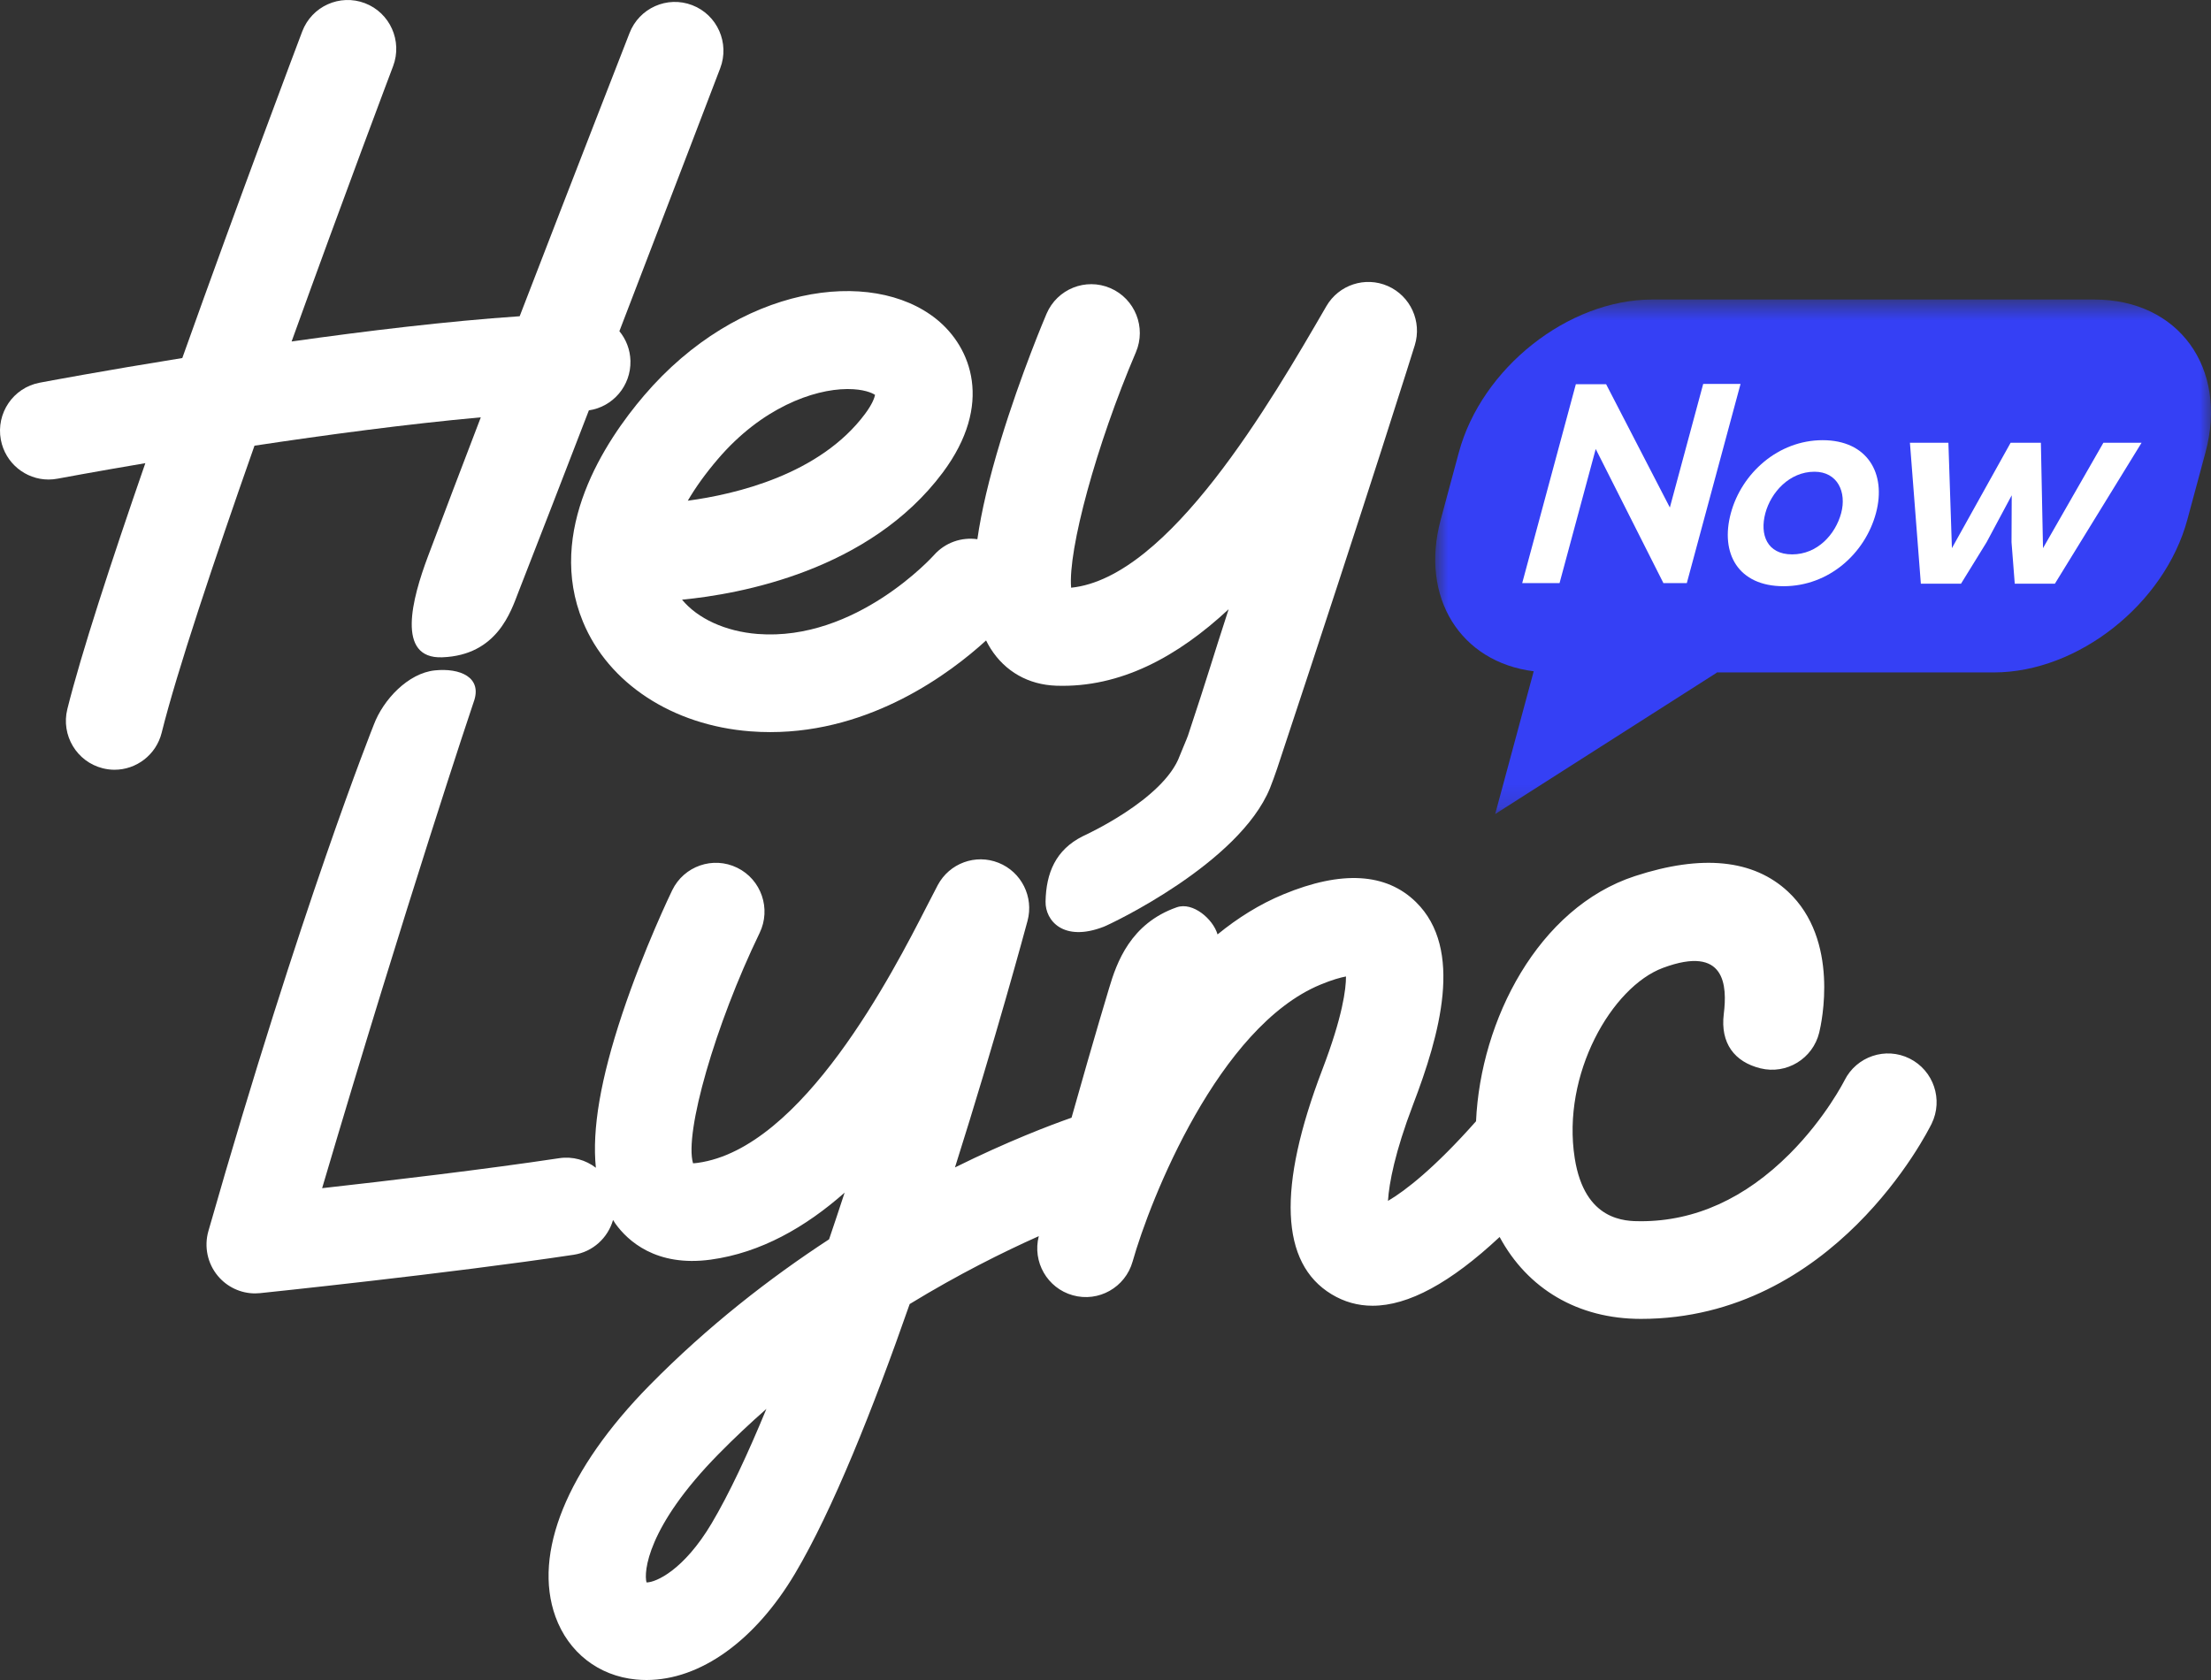 <svg width="100" height="76" viewBox="0 0 100 76" fill="none" xmlns="http://www.w3.org/2000/svg">
<rect x="0" y="0" width="100" height="76" fill="#333333" stroke="none"/>
<mask id="mask0_1019_1496" style="mask-type:luminance" maskUnits="userSpaceOnUse" x="64" y="13" width="36" height="24">
<path fill-rule="evenodd" clip-rule="evenodd" d="M64.913 13.55H100V36.825H64.913V13.55Z" fill="white"/>
</mask>
<g mask="url(#mask0_1019_1496)">
<path fill-rule="evenodd" clip-rule="evenodd" d="M94.731 13.55H74.73C70.928 13.55 67.011 16.647 65.981 20.467L65.163 23.502C64.209 27.04 66.067 29.955 69.367 30.367L67.625 36.825L77.652 30.428L77.631 30.419H90.182C93.984 30.419 97.902 27.322 98.932 23.502L99.75 20.467C100.78 16.647 98.533 13.55 94.731 13.55Z" fill="#3540F5"/>
</g>
<path fill-rule="evenodd" clip-rule="evenodd" d="M77.033 17.368H78.722L76.292 26.378H75.243L75.24 26.391L72.172 20.311L70.536 26.378H68.847L71.273 17.381H72.642L75.525 22.959L77.033 17.368Z" fill="white"/>
<path fill-rule="evenodd" clip-rule="evenodd" d="M79.844 23.216C79.584 24.18 79.917 25.079 81.055 25.079C82.194 25.079 83.012 24.18 83.272 23.216C83.529 22.265 83.113 21.34 82.064 21.34C80.938 21.34 80.1 22.265 79.844 23.216ZM84.846 23.216C84.353 25.041 82.714 26.519 80.667 26.519C78.621 26.519 77.791 25.041 78.283 23.216C78.772 21.404 80.428 19.913 82.436 19.913C84.444 19.913 85.334 21.404 84.846 23.216Z" fill="white"/>
<path fill-rule="evenodd" clip-rule="evenodd" d="M92.306 20.029L92.402 24.797L95.133 20.029H96.86L92.94 26.404H91.124L90.978 24.527L90.987 22.406L89.852 24.527L88.694 26.404H86.877L86.383 20.029H88.123L88.282 24.797L90.937 20.029H92.306Z" fill="white"/>
<path fill-rule="evenodd" clip-rule="evenodd" d="M21.746 18.879C20.885 21.126 20.06 23.295 19.355 25.172C18.64 27.076 17.9 29.813 20.002 29.735C22.491 29.642 23.108 27.657 23.447 26.786C24.387 24.382 25.506 21.489 26.634 18.564C27.721 18.405 28.542 17.453 28.514 16.323C28.501 15.812 28.314 15.348 28.014 14.982C30.424 8.714 32.539 3.178 32.574 3.087C33.009 1.948 32.443 0.67 31.309 0.234C30.176 -0.203 28.904 0.366 28.469 1.505C28.433 1.6 26.061 7.673 23.504 14.306C20.247 14.528 16.575 14.97 13.189 15.448C15.569 8.843 17.735 3.108 17.779 2.994C18.21 1.853 17.639 0.578 16.505 0.144C15.37 -0.288 14.1 0.284 13.669 1.424C13.473 1.941 10.868 8.838 8.245 16.197C4.645 16.776 2.046 17.265 1.792 17.313C0.598 17.539 -0.186 18.694 0.038 19.893C0.237 20.953 1.16 21.693 2.196 21.693C2.331 21.693 2.468 21.68 2.606 21.654C2.653 21.645 4.204 21.354 6.573 20.953C5.025 25.424 3.665 29.589 3.046 32.077C2.752 33.26 3.468 34.459 4.646 34.755C4.825 34.8 5.004 34.822 5.18 34.822C6.165 34.822 7.062 34.151 7.312 33.148C7.995 30.4 9.684 25.352 11.51 20.162C14.728 19.676 18.393 19.184 21.746 18.879Z" fill="white"/>
<path fill-rule="evenodd" clip-rule="evenodd" d="M32.466 20.77C34.447 18.45 36.783 17.611 38.309 17.6C38.321 17.6 38.332 17.6 38.343 17.6C39.054 17.6 39.44 17.771 39.577 17.864C39.553 17.983 39.464 18.27 39.12 18.73C37.075 21.469 33.271 22.361 31.108 22.651C31.459 22.048 31.912 21.418 32.466 20.77ZM29.129 17.894C27.371 19.953 24.674 24.02 26.365 28.124C27.514 30.912 30.414 32.813 33.934 33.084C34.241 33.108 34.543 33.119 34.841 33.119C39.425 33.119 42.983 30.448 44.599 28.973C44.661 29.099 44.729 29.221 44.802 29.337C45.459 30.378 46.512 30.976 47.768 31.02C50.683 31.122 53.274 29.697 55.569 27.561C54.766 30.03 54.722 30.285 53.73 33.276C53.684 33.415 53.403 34.063 53.36 34.183C52.638 36.178 49.004 37.813 48.965 37.833C47.746 38.446 47.313 39.493 47.289 40.788C47.273 41.646 48.1 42.634 49.928 41.921C50.234 41.802 56.043 39.063 57.438 35.658C57.508 35.489 57.699 34.962 57.759 34.78C62.044 21.864 63.963 15.701 63.989 15.616C64.319 14.543 63.795 13.393 62.772 12.941C61.749 12.49 60.551 12.882 59.989 13.852C57.473 18.194 52.872 26.135 48.446 26.587C48.297 24.882 49.577 20.145 51.374 15.936C51.853 14.815 51.336 13.516 50.221 13.035C49.105 12.554 47.813 13.073 47.334 14.193C47.287 14.303 46.17 16.926 45.255 19.937C44.734 21.653 44.386 23.125 44.205 24.393C43.498 24.291 42.753 24.536 42.243 25.111C42.208 25.151 38.721 29.023 34.271 28.68C32.809 28.567 31.552 27.982 30.848 27.128C33.472 26.876 39.324 25.819 42.638 21.38C44.946 18.287 43.93 15.709 42.359 14.442C39.418 12.071 33.4 12.892 29.129 17.894Z" fill="white"/>
<path fill-rule="evenodd" clip-rule="evenodd" d="M32.183 68.92C30.936 71.018 29.673 71.586 29.247 71.586H29.241C29.114 71.129 29.25 69.082 32.507 65.771C33.213 65.054 33.934 64.376 34.663 63.736C33.821 65.779 32.98 67.577 32.183 68.92ZM86.368 47.886C85.283 47.345 83.966 47.79 83.423 48.877C83.414 48.894 82.568 50.571 80.946 52.196C78.924 54.22 76.66 55.246 74.216 55.246C73.52 55.246 71.672 55.246 71.223 52.398C70.622 48.589 72.905 44.644 75.213 43.785C78.053 42.728 78.121 44.6 77.964 45.869C77.801 47.189 78.447 48.04 79.622 48.329C80.801 48.619 81.992 47.894 82.281 46.71C82.383 46.288 83.217 42.527 80.87 40.337C79.306 38.879 76.977 38.641 73.945 39.633C69.573 41.061 66.963 46.15 66.759 50.723C64.889 52.835 63.555 53.872 62.776 54.326C62.826 53.524 63.091 52.118 63.911 49.97C65.114 46.824 66.215 42.939 64.04 40.806C62.693 39.486 60.676 39.369 58.045 40.459C56.969 40.905 55.977 41.528 55.068 42.271C54.865 41.577 53.953 40.788 53.223 41.044C51.134 41.776 50.508 43.536 50.162 44.705C50.149 44.75 49.541 46.742 48.464 50.563C47.489 50.905 45.591 51.625 43.192 52.812C45.043 46.956 46.361 42.077 46.473 41.659C46.764 40.575 46.2 39.445 45.162 39.031C44.124 38.616 42.941 39.051 42.413 40.041C42.276 40.298 42.113 40.617 41.925 40.984C40.389 43.984 36.309 51.955 31.554 52.606C31.468 52.618 31.399 52.623 31.345 52.625C30.944 51.257 32.341 46.371 34.355 42.208C34.887 41.111 34.433 39.789 33.342 39.255C32.249 38.721 30.934 39.177 30.403 40.273C30.351 40.38 29.122 42.926 28.139 45.877C27.166 48.8 26.772 51.078 26.95 52.827C26.494 52.476 25.902 52.303 25.289 52.395C21.954 52.898 17.537 53.419 14.569 53.751C18.394 40.794 21.379 31.878 21.418 31.774C21.846 30.632 20.796 30.21 19.667 30.327C18.459 30.453 17.332 31.649 16.904 32.791C16.861 32.904 13.618 41.004 9.425 55.693C9.224 56.398 9.384 57.158 9.853 57.72C10.273 58.224 10.891 58.511 11.538 58.511C11.613 58.511 11.688 58.507 11.764 58.499C11.849 58.49 20.357 57.606 25.942 56.764C26.82 56.632 27.496 55.994 27.727 55.189C27.764 55.247 27.799 55.307 27.839 55.363C28.38 56.114 29.659 57.325 32.148 56.983C34.414 56.672 36.435 55.513 38.201 53.953C37.972 54.653 37.737 55.359 37.498 56.064C34.842 57.799 32.024 59.979 29.381 62.666C25.644 66.464 24.092 70.279 25.122 73.133C25.707 74.751 27.07 75.815 28.77 75.978C28.927 75.993 29.084 76 29.241 76C31.666 76 34.146 74.234 35.958 71.184C37.661 68.317 39.493 63.718 41.143 58.993C43.348 57.646 45.382 56.636 46.983 55.921C46.685 57.083 47.366 58.273 48.52 58.596C49.686 58.923 50.895 58.241 51.226 57.071C52.028 54.233 55.119 46.45 59.721 44.543C60.256 44.321 60.632 44.219 60.877 44.174C60.879 44.734 60.728 45.978 59.807 48.386C57.766 53.726 57.906 57.145 60.222 58.548C60.795 58.895 61.412 59.069 62.078 59.069C63.698 59.069 65.603 58.036 67.826 55.959C69.084 58.296 71.357 59.664 74.216 59.664C82.938 59.664 87.187 51.196 87.364 50.835C87.899 49.744 87.452 48.427 86.368 47.886Z" fill="white"/>
</svg>
